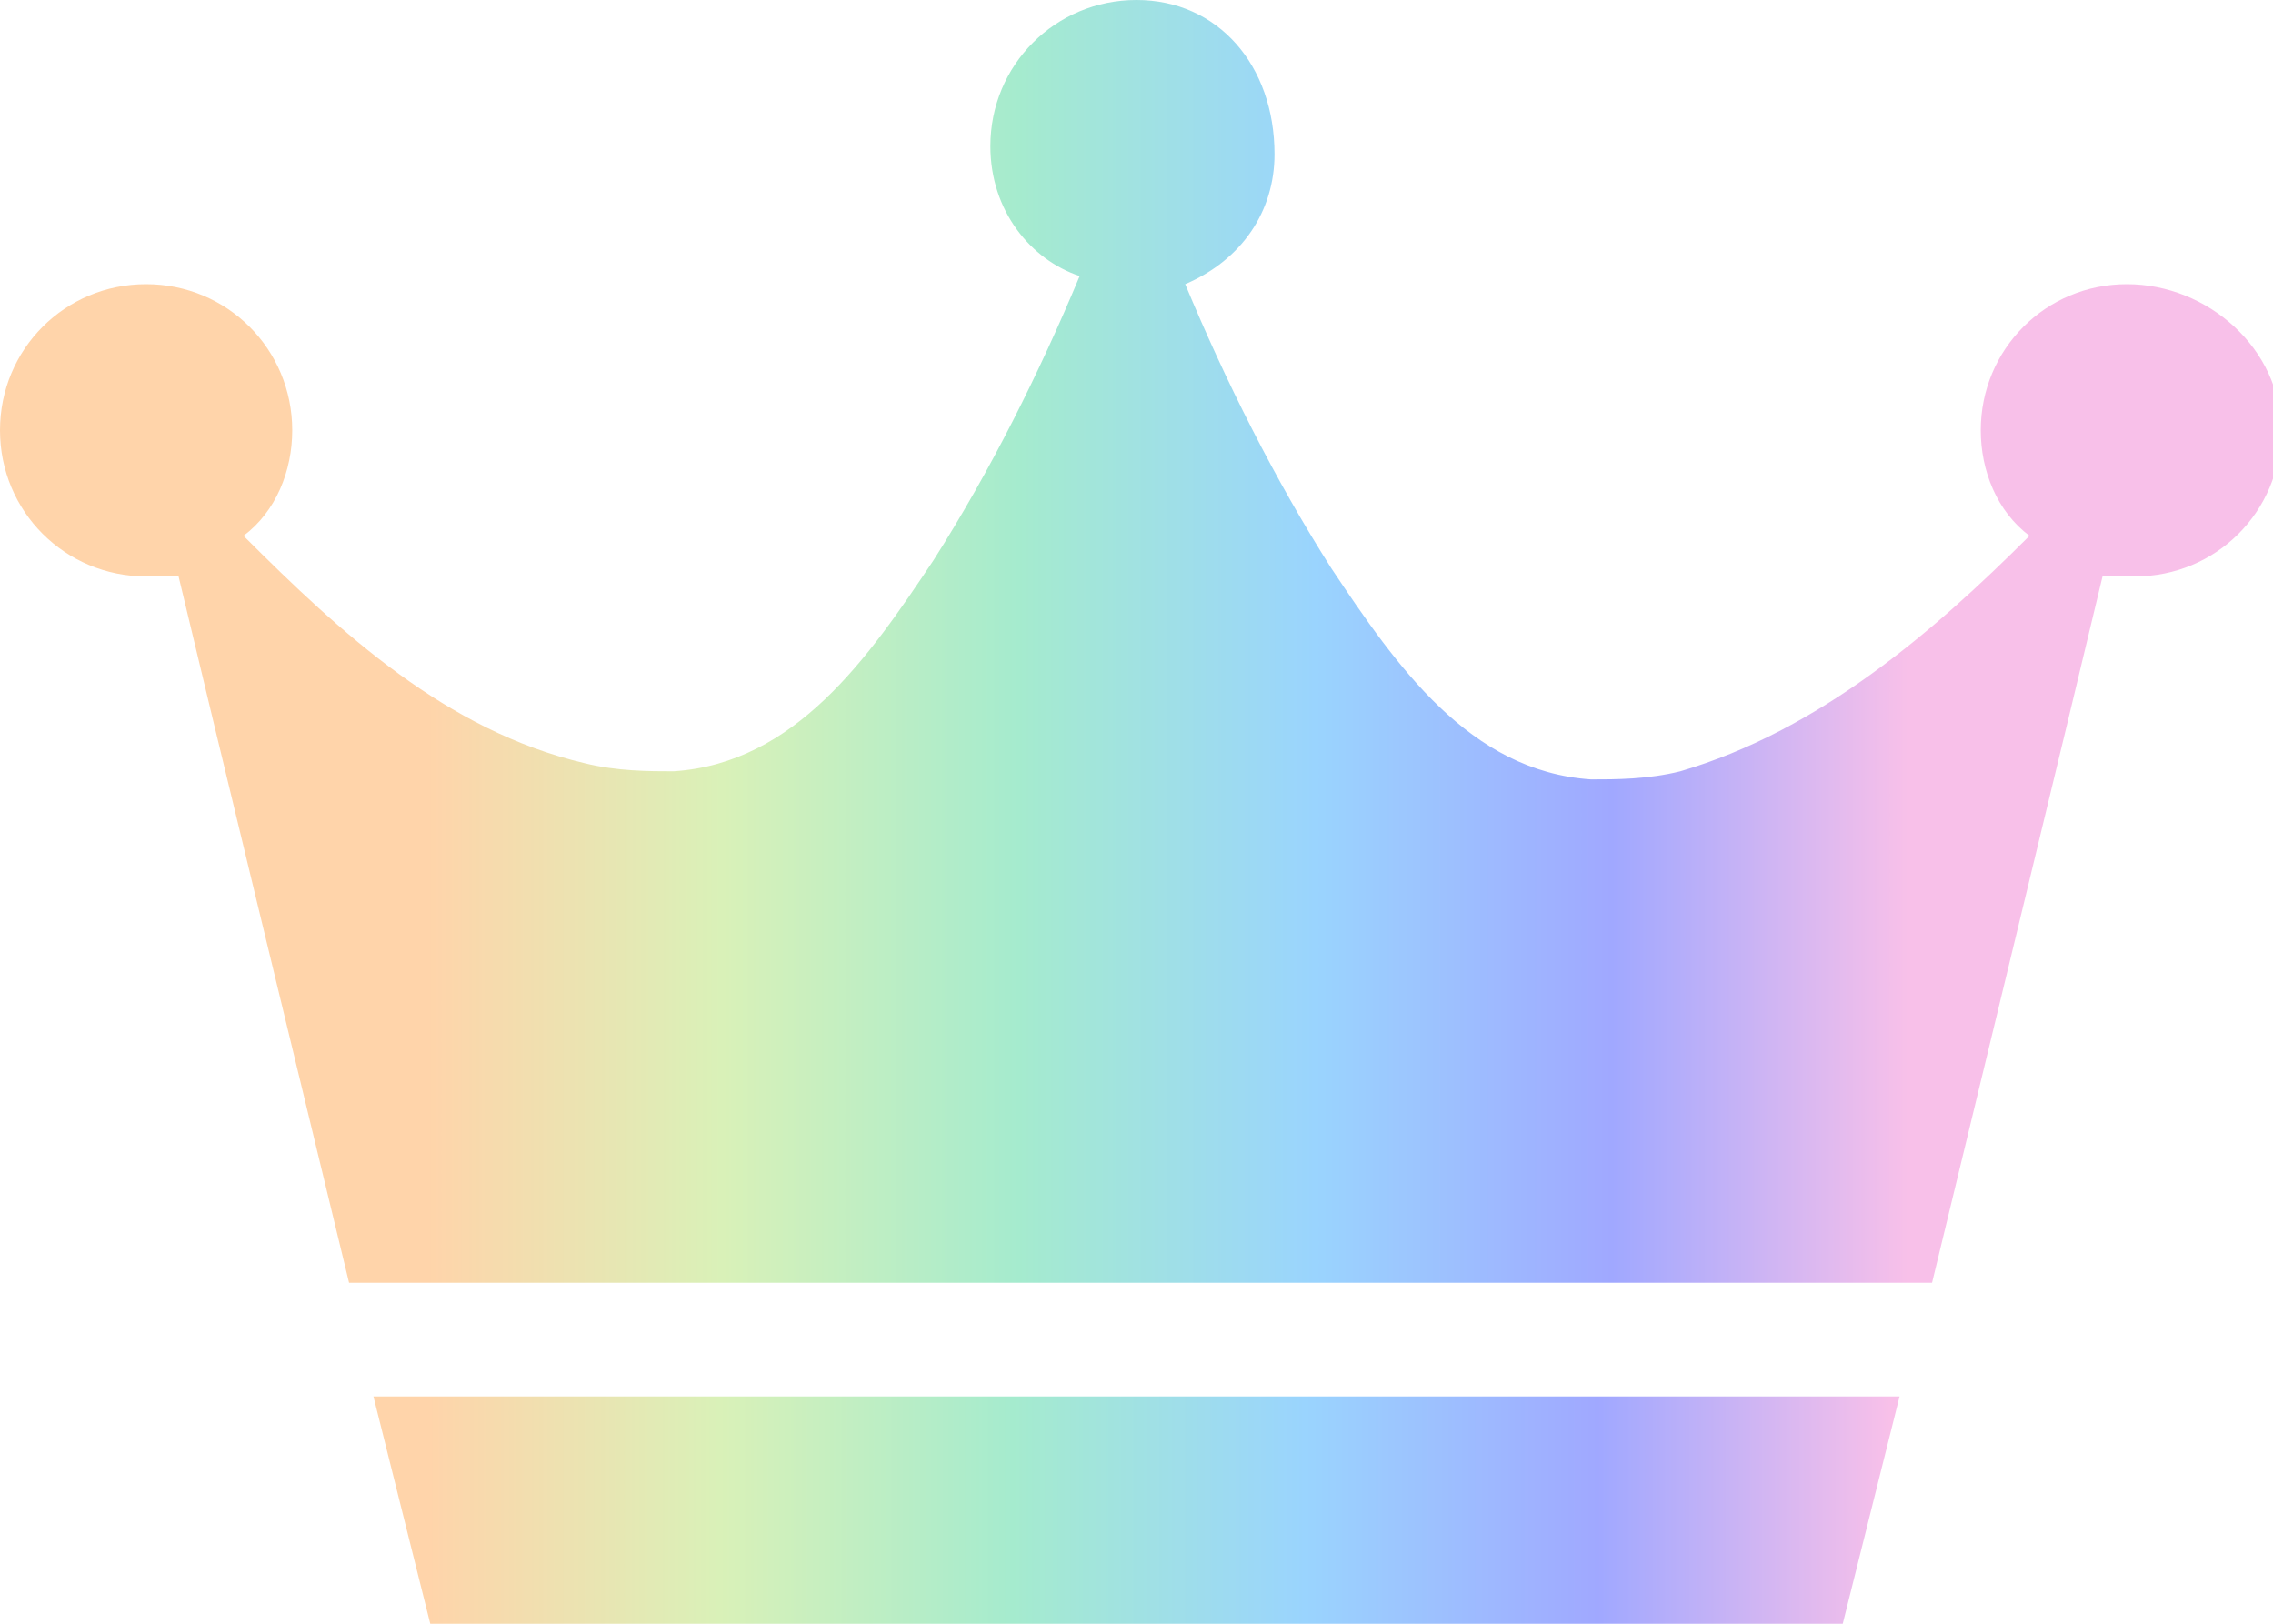 <?xml version="1.0" encoding="utf-8"?>
<!-- Generator: Adobe Illustrator 23.0.3, SVG Export Plug-In . SVG Version: 6.00 Build 0)  -->
<svg version="1.1" id="レイヤー_1" xmlns="http://www.w3.org/2000/svg" xmlns:xlink="http://www.w3.org/1999/xlink" x="0px"
	 y="0px" viewBox="0 0 28 20" style="enable-background:new 0 0 28 20;" xml:space="preserve">
<style type="text/css">
	.st0{fill:url(#SVGID_1_);}
	.st1{fill:url(#SVGID_2_);}
</style>
<g>
	
		<linearGradient id="SVGID_1_" gradientUnits="userSpaceOnUse" x1="-270.997" y1="407.243" x2="-271.793" y2="407.243" gradientTransform="matrix(22.619 0 0 -16.321 6153.014 6654.615)">
		<stop  offset="0" style="stop-color:#F8C0E9"/>
		<stop  offset="0.2" style="stop-color:#A0A8FF"/>
		<stop  offset="0.4" style="stop-color:#9AD4FE"/>
		<stop  offset="0.6" style="stop-color:#A5EBCE"/>
		<stop  offset="0.8" style="stop-color:#D9F1B8"/>
		<stop  offset="1" style="stop-color:#FFD4AA"/>
	</linearGradient>
	<path class="st0" d="M26.2,3.5c-1,0-1.8,0.8-1.8,1.8c0,0.5,0.2,1,0.6,1.3c-1.2,1.2-2.6,2.4-4.3,2.9c-0.4,0.1-0.8,0.1-1.1,0.1
		c-1.5-0.1-2.4-1.4-3.2-2.6c-0.7-1.1-1.3-2.3-1.8-3.5c0.7-0.3,1.1-0.9,1.1-1.6C15.7,0.8,15,0,14,0c-1,0-1.8,0.8-1.8,1.8
		c0,0.8,0.5,1.4,1.1,1.6c-0.5,1.2-1.1,2.4-1.8,3.5c-0.8,1.2-1.7,2.5-3.2,2.6c-0.3,0-0.7,0-1.1-0.1C5.5,9,4.2,7.8,3,6.6
		c0.4-0.3,0.6-0.8,0.6-1.3c0-1-0.8-1.8-1.8-1.8S0,4.3,0,5.3s0.8,1.8,1.8,1.8c0.1,0,0.3,0,0.4,0c0.5,2.1,1.4,5.8,2.1,8.7h19.5
		c0.7-2.9,1.6-6.6,2.1-8.7c0.1,0,0.3,0,0.4,0c1,0,1.8-0.8,1.8-1.8S27.2,3.5,26.2,3.5z"/>
	<linearGradient id="SVGID_2_" gradientUnits="userSpaceOnUse" x1="23.287" y1="18.587" x2="5.271" y2="18.587">
		<stop  offset="0" style="stop-color:#F8C0E9"/>
		<stop  offset="0.2" style="stop-color:#A0A8FF"/>
		<stop  offset="0.4" style="stop-color:#9AD4FE"/>
		<stop  offset="0.6" style="stop-color:#A5EBCE"/>
		<stop  offset="0.8" style="stop-color:#D9F1B8"/>
		<stop  offset="1" style="stop-color:#FFD4AA"/>
	</linearGradient>
	<path class="st1" d="M4.6,17.2C5,18.8,5.3,20,5.3,20h17.4c0,0,0.3-1.2,0.7-2.8H4.6z"/>
</g>
</svg>
